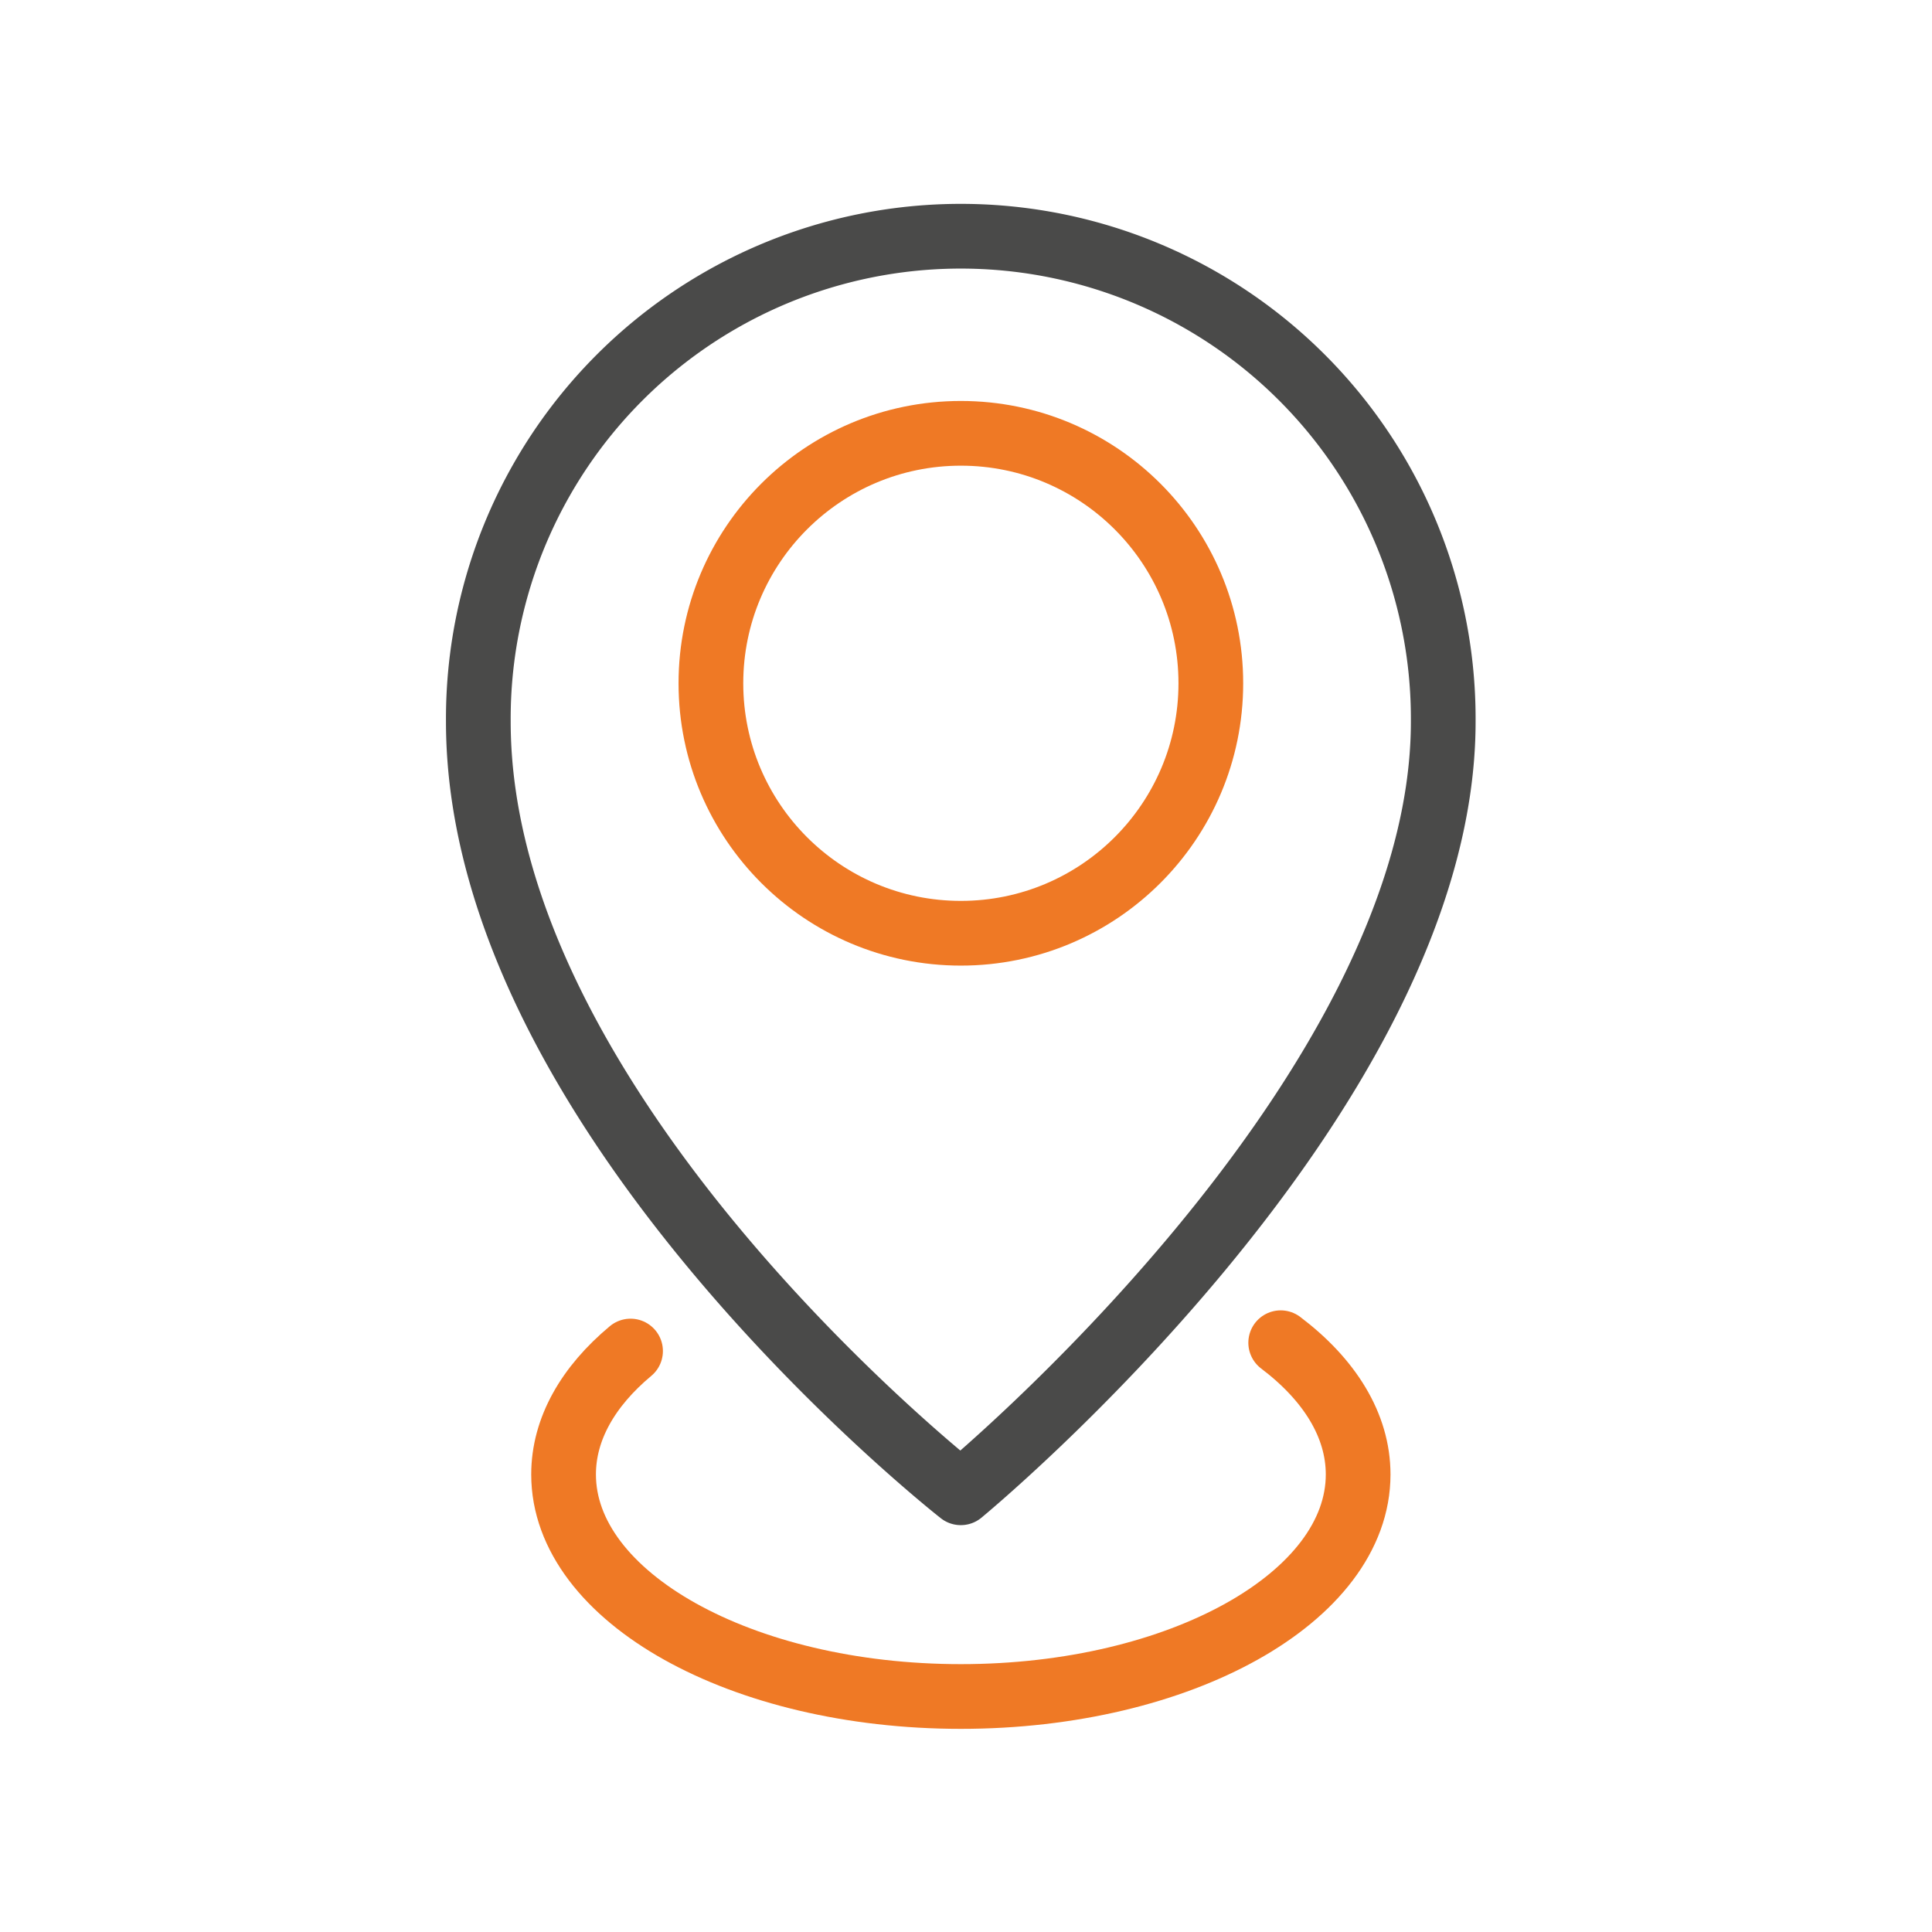 <?xml version="1.0" encoding="UTF-8"?> <svg xmlns="http://www.w3.org/2000/svg" xmlns:xlink="http://www.w3.org/1999/xlink" width="105" height="105" viewBox="0 0 105 105"><defs><clipPath id="b"><rect width="105" height="105"></rect></clipPath></defs><g id="a" clip-path="url(#b)"><g transform="translate(-747.863 -2591.161)"><path d="M826.3,2630.382c0,20.339-26.22,41.908-26.22,41.908s-26.221-20.524-26.221-41.908a26.221,26.221,0,1,1,52.441,0Z" fill="none" stroke="#4a4a49" stroke-linecap="round" stroke-linejoin="round" stroke-width="3.517"></path><circle cx="13.585" cy="13.585" r="13.585" transform="translate(786.499 2614.711)" fill="none" stroke="#ef7925" stroke-linecap="round" stroke-linejoin="round" stroke-width="3.517"></circle><path d="M817.466,2664.135c2.645,2,4.209,4.479,4.209,7.16,0,6.664-9.667,12.067-21.591,12.067s-21.592-5.4-21.592-12.067c0-2.483,1.341-4.79,3.64-6.708" fill="none" stroke="#ef7925" stroke-linecap="round" stroke-linejoin="round" stroke-width="3.517"></path></g></g></svg> 